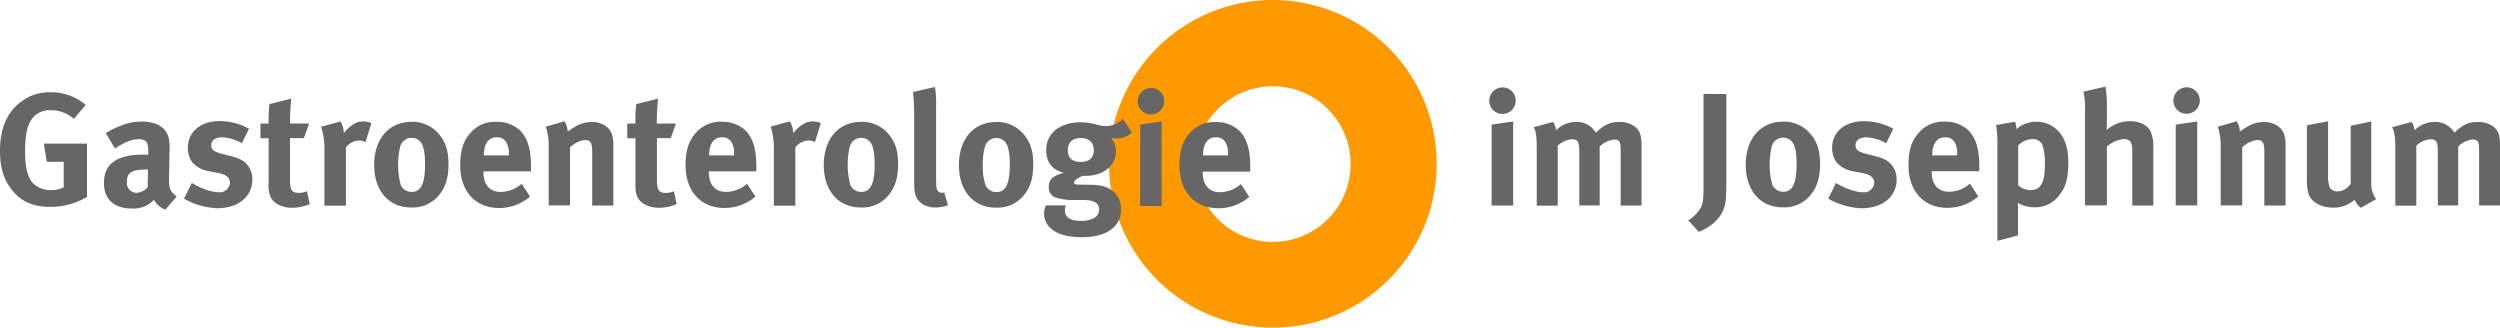 <?xml version="1.0" encoding="utf-8"?>
<svg xmlns="http://www.w3.org/2000/svg" data-name="Ebene 1" id="Ebene_1" viewBox="0 0 783.63 102.69">
  <defs>
    <style>.cls-1{fill:none;}.cls-2{clip-path:url(#clip-path);}.cls-3{fill:#f90;}.cls-4{fill:#666;}</style>
    <clipPath id="clip-path" transform="translate(-30.33 -247.28)">
      <rect class="cls-1" height="127.56" width="841.89" y="234.28"/>
    </clipPath>
  </defs>
  <g class="cls-2">
    <path class="cls-3" d="M429.32,247.28a51.35,51.35,0,1,0,51.34,51.34A51.34,51.34,0,0,0,429.32,247.28Zm0,75.82a24.39,24.39,0,1,1,24.38-24.39A24.39,24.39,0,0,1,429.28,323.1Z" transform="translate(-30.33 -247.28)"/>
  </g>
  <path class="cls-4" d="M57.25,280.21a16.65,16.65,0,0,0-11.12-4,14.41,14.41,0,0,0-8.51,2.47c-4.88,3.27-7.29,8.5-7.29,15.89,0,5.24,1.16,9,3.72,12.23,2.82,3.62,6.69,5.33,11.93,5.33A22.53,22.53,0,0,0,57.6,309V292.29H44.06L45,298H50.3v8a8.28,8.28,0,0,1-4,.85,7.76,7.76,0,0,1-5.49-2c-1.76-1.76-2.61-5-2.61-10,0-5.24.6-9,3-11.27a7.1,7.1,0,0,1,5-1.76,11,11,0,0,1,7.29,2.71l3.73-4.38ZM63.49,289l2.87,4.83c2.76-1.86,5.28-2.92,7.44-2.92,2.47,0,3,1,3,3.83v1.05c-.55-.05-1-.05-1.51-.05-8.2,0-12.38,2.82-12.38,8.86,0,5.13,3.12,8.05,8.86,8.05A8.87,8.87,0,0,0,77,311.26a12.63,12.63,0,0,0,1.56-1.36A7.19,7.19,0,0,0,82.15,313l3.58-4.13c-2-1.46-2.42-2.51-2.42-5.28v-.45l.15-8.66a11.94,11.94,0,0,0-.45-4.62c-1-2.87-4-4.48-8.3-4.48a17.4,17.4,0,0,0-7,1.51A24.14,24.14,0,0,0,63.49,289Zm13.23,11.42-.1,5.54a4.91,4.91,0,0,1-3.52,1.76,3.06,3.06,0,0,1-3-3.37c0-3.07,1.61-3.93,6.29-3.93Zm31.7-12.78a19.33,19.33,0,0,0-9.21-2.41c-6,0-10,3.37-10,8.4a7.79,7.79,0,0,0,1.46,4.63,9.1,9.1,0,0,0,4.73,2.61l3,.56c2.71.5,4,1.41,4,3.17A3.16,3.16,0,0,1,99,307.54c-2.92,0-6.49-1.67-8.55-2.92L88,309.55a22.94,22.94,0,0,0,10.42,3c6.59,0,11-3.63,11-9a6.86,6.86,0,0,0-1.4-4.38c-.91-1.15-2-2.11-5.14-2.91l-3.12-.81c-2.36-.6-3.22-1.31-3.22-2.62,0-1.51,1.31-2.51,3.27-2.51a13.55,13.55,0,0,1,6.34,1.86l2.22-4.53ZM127.23,286h-6a77.48,77.48,0,0,1,.4-7.8l-6.84,1.71a43.23,43.23,0,0,0-.26,6.09h-2.56v4.63h2.56v14a9.45,9.45,0,0,0,.46,4c.8,2.27,3.52,3.78,6.94,3.78a14.3,14.3,0,0,0,5.49-1.16l-.86-4a8.63,8.63,0,0,1-2.41.51c-2.32,0-2.92-.86-2.92-4.13V290.58h4.32l1.71-4.63Zm3.78,1a23.44,23.44,0,0,1,1,7.54v17.21h6.75V293.5a5.36,5.36,0,0,1,4.12-2.17,3.8,3.8,0,0,1,2,.51l1.87-5.94a5.24,5.24,0,0,0-2.52-.55,6,6,0,0,0-2.21.4A11.07,11.07,0,0,0,138.1,289a8.28,8.28,0,0,0-1-3.67L131,287Zm28.17-1.51c-6.94,0-11.57,5.38-11.57,13.48s4.58,13.34,11.57,13.34a10.53,10.53,0,0,0,8.51-3.58c2.21-2.51,3.22-5.53,3.22-10,0-4.18-.91-7-3-9.41a10.82,10.82,0,0,0-8.76-3.87Zm.1,5a3.59,3.59,0,0,1,2.92,1.36c.91,1.15,1.36,3.42,1.36,6.89,0,6.09-1.26,8.7-4.18,8.7a3.74,3.74,0,0,1-3.42-2.11,24.57,24.57,0,0,1-.15-12.23,3.65,3.65,0,0,1,3.47-2.61Zm34.57,14.39a10.07,10.07,0,0,1-6.54,2.56c-3.47,0-5.44-2.26-5.44-6.23v-.21h14.9v-1.56c0-5.38-1.06-8.85-3.42-11.27a10.55,10.55,0,0,0-7.45-2.71,10.11,10.11,0,0,0-8.1,3.47c-2.26,2.51-3.22,5.58-3.22,10.21,0,8.1,4.78,13.34,12.18,13.34a14.77,14.77,0,0,0,9.71-3.58l-2.62-4ZM182,296v-.1c0-3.57,1.45-5.58,4-5.58a3.26,3.26,0,0,1,3,1.51,6.65,6.65,0,0,1,.8,3.87v.3Zm19.42-9a18.65,18.65,0,0,1,.9,6v18.67H209V293.5a7.87,7.87,0,0,1,4.68-2.32c1.76,0,2.27.86,2.27,3.78v16.75h6.64V292.89a10.45,10.45,0,0,0-.5-3.67c-.81-2.21-3.32-3.72-6.19-3.72a10.68,10.68,0,0,0-4.63,1.1,30.18,30.18,0,0,0-3,1.92,6.51,6.51,0,0,0-1-3.22l-6,1.71ZM242.2,286h-6a74.57,74.57,0,0,1,.41-7.8l-6.85,1.71a44.94,44.94,0,0,0-.25,6.09h-2.56v4.63h2.56v14c0,2.36.05,2.86.45,4,.81,2.27,3.53,3.78,7,3.78a14.22,14.22,0,0,0,5.48-1.16l-.85-4a8.61,8.61,0,0,1-2.42.51c-2.31,0-2.92-.86-2.92-4.13V290.58h4.33L242.2,286Zm22.29,18.87a10.07,10.07,0,0,1-6.54,2.56c-3.47,0-5.43-2.26-5.43-6.23v-.21h14.89v-1.56c0-5.38-1.06-8.85-3.42-11.27a10.55,10.55,0,0,0-7.45-2.71,10.11,10.11,0,0,0-8.1,3.47c-2.26,2.51-3.22,5.58-3.22,10.21,0,8.1,4.78,13.34,12.18,13.34a14.77,14.77,0,0,0,9.71-3.58l-2.62-4ZM252.62,296v-.1c0-3.57,1.46-5.58,4-5.58a3.25,3.25,0,0,1,3,1.51,6.65,6.65,0,0,1,.8,3.87v.3ZM271.94,287a23.44,23.44,0,0,1,.95,7.54v17.21h6.74V293.5a5.39,5.39,0,0,1,4.13-2.17,3.8,3.8,0,0,1,2,.51l1.86-5.94a5.2,5.2,0,0,0-2.51-.55,6.06,6.06,0,0,0-2.22.4A11.13,11.13,0,0,0,279,289a8.15,8.15,0,0,0-1.06-3.67l-6,1.61Zm28.17-1.51c-6.94,0-11.57,5.38-11.57,13.48s4.58,13.34,11.57,13.34a10.49,10.49,0,0,0,8.5-3.58c2.22-2.51,3.23-5.53,3.23-10,0-4.18-.91-7-3-9.41a10.84,10.84,0,0,0-8.76-3.87Zm.1,5a3.59,3.59,0,0,1,2.92,1.36c.91,1.15,1.36,3.42,1.36,6.89,0,6.09-1.26,8.7-4.18,8.7a3.73,3.73,0,0,1-3.42-2.11,24.57,24.57,0,0,1-.15-12.23,3.64,3.64,0,0,1,3.47-2.61Zm23.2-15.95-6.9,1.56a64.35,64.35,0,0,1,.36,7.75V303c0,3.67.1,4.48.6,5.78.8,2.17,3.12,3.53,6,3.53a11.25,11.25,0,0,0,4-.71l-1.15-4a2.29,2.29,0,0,1-.76.1,1.56,1.56,0,0,1-1.36-.71c-.4-.7-.45-1.31-.45-5.73V281.17a38.58,38.58,0,0,0-.35-6.69Zm19.07,11c-7,0-11.58,5.38-11.58,13.48s4.58,13.34,11.58,13.34a10.5,10.5,0,0,0,8.5-3.58c2.21-2.51,3.22-5.53,3.22-10,0-4.18-.91-7-3-9.41a10.8,10.8,0,0,0-8.75-3.87Zm.1,5a3.59,3.59,0,0,1,2.91,1.36c.91,1.15,1.36,3.42,1.36,6.89,0,6.09-1.25,8.7-4.17,8.7a3.72,3.72,0,0,1-3.42-2.11,18,18,0,0,1-.86-6.49,18.49,18.49,0,0,1,.7-5.74,3.66,3.66,0,0,1,3.48-2.61Zm39.69-5.94a8.1,8.1,0,0,1-5.33,2.22,13.73,13.73,0,0,1-3.17-.56,18.66,18.66,0,0,0-4.63-.65c-6.59,0-10.87,3.42-10.87,8.7,0,3.83,1.82,6.19,5.54,7.15-4.23,1.1-4.73,2.66-4.73,4.32a3.27,3.27,0,0,0,2,3.37,18.13,18.13,0,0,0,6.19.81l2.87,0c2.66.05,4.73.76,4.73,3.07a3.15,3.15,0,0,1-1.66,2.62,8.19,8.19,0,0,1-4.23.85c-3.12,0-4.83-1.11-4.83-3.17a3.64,3.64,0,0,1,.3-1.66h-6.24a5.19,5.19,0,0,0-.6,2.62,6,6,0,0,0,2.11,4.58c2.32,2.16,6.09,2.76,9.76,2.76,4,0,7.9-.9,10.17-3.32a7.31,7.31,0,0,0,2.06-5.33,7,7,0,0,0-2.21-5.49c-1.81-1.66-3.88-2.26-7.8-2.31l-3.62-.05c-.71,0-1.11-.25-1.11-.6,0-.71.95-1.31,2.66-2.12a8.41,8.41,0,0,0,1,0c5.49,0,9.51-3.22,9.51-7.64a6.2,6.2,0,0,0-1.51-4.23,14.49,14.49,0,0,0,1.76.15,6.41,6.41,0,0,0,4.73-1.91l-2.82-4.28Zm-13.18,5.94c2.57,0,4.08,1.41,4.08,3.82s-1.46,3.68-4.13,3.68c-2.36,0-4-1.06-4-3.68,0-2.41,1.46-3.82,4-3.82Zm18.62-4v25.31h6.74V285.35l-6.74,1Zm3.47-11.72a4.21,4.21,0,0,0-4.23,4.18,4.15,4.15,0,1,0,8.3,0,4.11,4.11,0,0,0-4.07-4.18Zm28.12,30.14a10,10,0,0,1-6.54,2.56c-3.47,0-5.43-2.26-5.43-6.23v-.21h14.89v-1.56c0-5.38-1.05-8.85-3.42-11.27a10.55,10.55,0,0,0-7.45-2.71,10.12,10.12,0,0,0-8.1,3.47c-2.26,2.51-3.22,5.58-3.22,10.21,0,8.1,4.78,13.34,12.18,13.34a14.77,14.77,0,0,0,9.71-3.58l-2.62-4ZM407.43,296v-.1c0-3.57,1.46-5.58,4-5.58a3.25,3.25,0,0,1,3,1.51,6.56,6.56,0,0,1,.81,3.87v.3Zm90.45-9.61v25.31h6.75V285.35l-6.75,1Zm3.48-11.72a4.21,4.21,0,0,0-4.23,4.18,4.15,4.15,0,1,0,8.3,0,4.11,4.11,0,0,0-4.07-4.18Zm9.71,12.48c.7,1.26.95,2.87.95,6.59v18h6.59V292.94a7.19,7.19,0,0,1,4.43-2c1.86,0,2.32.76,2.32,4v16.75h6.39V293.2a7.68,7.68,0,0,1,4.47-2.17c1.77,0,2.12.61,2.12,3.68v17h6.54V293.4c0-3.52-.45-5-1.91-6.29a8,8,0,0,0-5.09-1.61c-2.81,0-4.93.95-7.29,3.37a8.57,8.57,0,0,0-1-1.26,7,7,0,0,0-5.23-2.11,8.88,8.88,0,0,0-6.29,2.61,6.56,6.56,0,0,0-.9-2.61l-6.09,1.66Zm53.23-10.42v28.93c0,3.78-.15,5.19-.71,6.44a10.77,10.77,0,0,1-4.07,4.23l3.27,3.62c3.17-1.2,7.14-3.92,8.15-8.2.35-1.41.5-2.31.5-6.84V276.74Zm24.8,8.71c-6.94,0-11.57,5.38-11.57,13.48s4.58,13.34,11.57,13.34a10.53,10.53,0,0,0,8.51-3.58c2.21-2.51,3.22-5.53,3.22-10,0-4.18-.91-7-3-9.41a10.82,10.82,0,0,0-8.76-3.87Zm.1,5a3.59,3.59,0,0,1,2.92,1.36c.91,1.15,1.36,3.42,1.36,6.89,0,6.09-1.26,8.7-4.18,8.7a3.74,3.74,0,0,1-3.42-2.11,24.57,24.57,0,0,1-.15-12.23,3.65,3.65,0,0,1,3.47-2.61Zm34.62-2.77a19.3,19.3,0,0,0-9.21-2.41c-6,0-10,3.37-10,8.4a7.79,7.79,0,0,0,1.46,4.63,9.14,9.14,0,0,0,4.73,2.61l3,.56c2.72.5,4,1.41,4,3.17a3.16,3.16,0,0,1-3.42,2.92c-2.92,0-6.49-1.67-8.55-2.92l-2.42,4.93a23,23,0,0,0,10.42,3c6.59,0,11-3.63,11-9a6.87,6.87,0,0,0-1.41-4.38c-.91-1.15-2-2.11-5.13-2.91l-3.12-.81c-2.37-.6-3.22-1.31-3.22-2.62,0-1.51,1.3-2.51,3.27-2.51a13.61,13.61,0,0,1,6.34,1.86l2.21-4.53Zm24,17.16a10.07,10.07,0,0,1-6.54,2.56c-3.47,0-5.44-2.26-5.44-6.23v-.21h14.9v-1.56c0-5.38-1.06-8.85-3.42-11.27a10.55,10.55,0,0,0-7.45-2.71,10.11,10.11,0,0,0-8.1,3.47c-2.27,2.51-3.22,5.58-3.22,10.21,0,8.1,4.78,13.34,12.17,13.34a14.78,14.78,0,0,0,9.72-3.58l-2.62-4ZM636,296v-.1c0-3.57,1.45-5.58,4-5.58a3.25,3.25,0,0,1,3,1.51,6.65,6.65,0,0,1,.8,3.87v.3Zm20-9.51a32.77,32.77,0,0,1,.4,6.49v29.79l6.49-1.71V313a13.89,13.89,0,0,0-.1-2.11,10.88,10.88,0,0,0,5.39,1.36,9.19,9.19,0,0,0,6.89-2.92c2.67-2.87,3.57-5.69,3.57-11.22,0-5.94-2-9.26-4.78-11.12a9.29,9.29,0,0,0-5.08-1.56c-2.62,0-5.18,1-6.34,2.41a11.25,11.25,0,0,0-.45-2.41l-6,1.05Zm6.94,18.92V292.89a6.26,6.26,0,0,1,4.48-2,3.1,3.1,0,0,1,3.22,2.17,18.27,18.27,0,0,1,.66,5.68c0,5.89-1.31,8.15-4.63,8.15a6.34,6.34,0,0,1-3.73-1.51ZM683.39,276a27.42,27.42,0,0,1,.5,5.89v29.78h6.85V293.25a8.92,8.92,0,0,1,5.33-2.37c1.91,0,2.62,1,2.62,3.52v17.31h6.59v-18a11.94,11.94,0,0,0-.66-4.78c-.8-2.26-3.42-3.67-6.69-3.67a11.27,11.27,0,0,0-7.29,2.76c0-.3.1-1.35.1-2.16v-5.13a33.86,33.86,0,0,0-.46-6.29L683.39,276Zm28.93,10.36v25.31h6.74V285.35l-6.74,1Zm3.47-11.72a4.21,4.21,0,0,0-4.22,4.18,4.15,4.15,0,1,0,4.22-4.18ZM725.5,287a18.37,18.37,0,0,1,.91,6v18.67h6.74V293.5a7.87,7.87,0,0,1,4.68-2.32c1.76,0,2.26.86,2.26,3.78v16.75h6.65V292.89a10.42,10.42,0,0,0-.51-3.67c-.8-2.21-3.32-3.72-6.19-3.72a10.64,10.64,0,0,0-4.62,1.1,29,29,0,0,0-3,1.92,6.61,6.61,0,0,0-1-3.22l-6,1.71Zm27.93-.46v16.51a15.51,15.51,0,0,0,.55,5.13c.86,2.47,4,4.18,7.6,4.18a9.61,9.61,0,0,0,6.79-2.47,6,6,0,0,0,2,2.52l4.78-2.72A7.53,7.53,0,0,1,773.6,305V285.35l-6.44,1.36v18.11a5,5,0,0,1-4.17,2.46,2.71,2.71,0,0,1-2.37-1.2,10.24,10.24,0,0,1-.55-4.23V285.3l-6.64,1.25Zm26.71.61c.71,1.26,1,2.87,1,6.59v18h6.59V292.94a7.19,7.19,0,0,1,4.43-2c1.86,0,2.31.76,2.31,4v16.75h6.39V293.2A7.68,7.68,0,0,1,805.3,291c1.76,0,2.12.61,2.12,3.68v17H814V293.4c0-3.52-.46-5-1.92-6.29A7.93,7.93,0,0,0,807,285.5c-2.82,0-4.93.95-7.29,3.37a9.28,9.28,0,0,0-1-1.26,7,7,0,0,0-5.23-2.11,8.86,8.86,0,0,0-6.29,2.61,6.39,6.39,0,0,0-.91-2.61l-6.09,1.66Z" transform="translate(-30.33 -247.28)"/>
</svg>